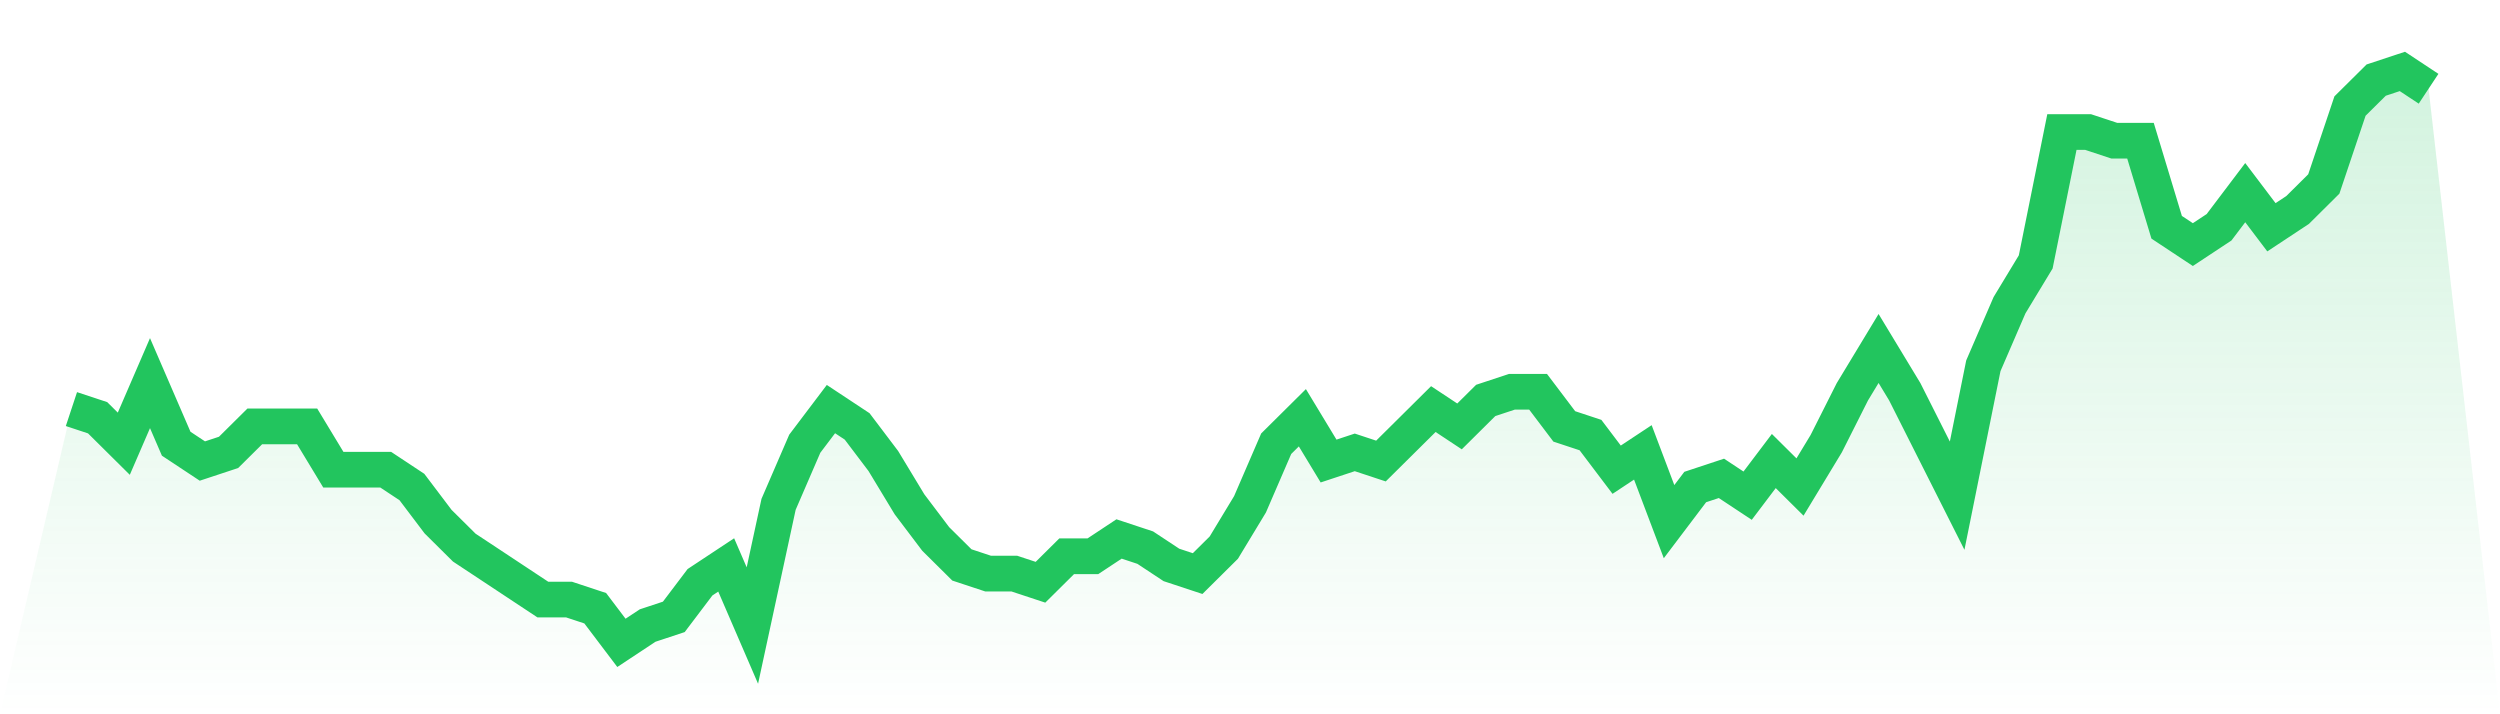 <svg viewBox="0 0 140 40" xmlns="http://www.w3.org/2000/svg">
<defs>
<linearGradient id="gradient" x1="0" x2="0" y1="0" y2="1">
<stop offset="0%" stop-color="#22c55e" stop-opacity="0.2"/>
<stop offset="100%" stop-color="#22c55e" stop-opacity="0"/>
</linearGradient>
</defs>
<path d="M4,22.909 L4,22.909 L5.467,23.394 L6.933,24.848 L8.4,21.455 L9.867,24.848 L11.333,25.818 L12.8,25.333 L14.267,23.879 L15.733,23.879 L17.2,23.879 L18.667,26.303 L20.133,26.303 L21.6,26.303 L23.067,27.273 L24.533,29.212 L26,30.667 L27.467,31.636 L28.933,32.606 L30.4,33.576 L31.867,33.576 L33.333,34.061 L34.8,36 L36.267,35.03 L37.733,34.545 L39.2,32.606 L40.667,31.636 L42.133,35.03 L43.6,28.242 L45.067,24.848 L46.533,22.909 L48,23.879 L49.467,25.818 L50.933,28.242 L52.4,30.182 L53.867,31.636 L55.333,32.121 L56.8,32.121 L58.267,32.606 L59.733,31.152 L61.2,31.152 L62.667,30.182 L64.133,30.667 L65.6,31.636 L67.067,32.121 L68.533,30.667 L70,28.242 L71.467,24.848 L72.933,23.394 L74.4,25.818 L75.867,25.333 L77.333,25.818 L78.8,24.364 L80.267,22.909 L81.733,23.879 L83.2,22.424 L84.667,21.939 L86.133,21.939 L87.6,23.879 L89.067,24.364 L90.533,26.303 L92,25.333 L93.467,29.212 L94.933,27.273 L96.4,26.788 L97.867,27.758 L99.333,25.818 L100.8,27.273 L102.267,24.848 L103.733,21.939 L105.2,19.515 L106.667,21.939 L108.133,24.848 L109.6,27.758 L111.067,20.485 L112.533,17.091 L114,14.667 L115.467,7.394 L116.933,7.394 L118.4,7.879 L119.867,7.879 L121.333,12.727 L122.8,13.697 L124.267,12.727 L125.733,10.788 L127.2,12.727 L128.667,11.758 L130.133,10.303 L131.6,5.939 L133.067,4.485 L134.533,4 L136,4.97 L140,40 L0,40 z" fill="url(#gradient)"/>
<path d="M4,22.909 L4,22.909 L5.467,23.394 L6.933,24.848 L8.4,21.455 L9.867,24.848 L11.333,25.818 L12.8,25.333 L14.267,23.879 L15.733,23.879 L17.2,23.879 L18.667,26.303 L20.133,26.303 L21.6,26.303 L23.067,27.273 L24.533,29.212 L26,30.667 L27.467,31.636 L28.933,32.606 L30.4,33.576 L31.867,33.576 L33.333,34.061 L34.8,36 L36.267,35.03 L37.733,34.545 L39.2,32.606 L40.667,31.636 L42.133,35.03 L43.6,28.242 L45.067,24.848 L46.533,22.909 L48,23.879 L49.467,25.818 L50.933,28.242 L52.4,30.182 L53.867,31.636 L55.333,32.121 L56.8,32.121 L58.267,32.606 L59.733,31.152 L61.2,31.152 L62.667,30.182 L64.133,30.667 L65.6,31.636 L67.067,32.121 L68.533,30.667 L70,28.242 L71.467,24.848 L72.933,23.394 L74.4,25.818 L75.867,25.333 L77.333,25.818 L78.8,24.364 L80.267,22.909 L81.733,23.879 L83.2,22.424 L84.667,21.939 L86.133,21.939 L87.6,23.879 L89.067,24.364 L90.533,26.303 L92,25.333 L93.467,29.212 L94.933,27.273 L96.4,26.788 L97.867,27.758 L99.333,25.818 L100.8,27.273 L102.267,24.848 L103.733,21.939 L105.2,19.515 L106.667,21.939 L108.133,24.848 L109.6,27.758 L111.067,20.485 L112.533,17.091 L114,14.667 L115.467,7.394 L116.933,7.394 L118.4,7.879 L119.867,7.879 L121.333,12.727 L122.8,13.697 L124.267,12.727 L125.733,10.788 L127.2,12.727 L128.667,11.758 L130.133,10.303 L131.6,5.939 L133.067,4.485 L134.533,4 L136,4.97" fill="none" stroke="#22c55e" stroke-width="2"/>
</svg>
